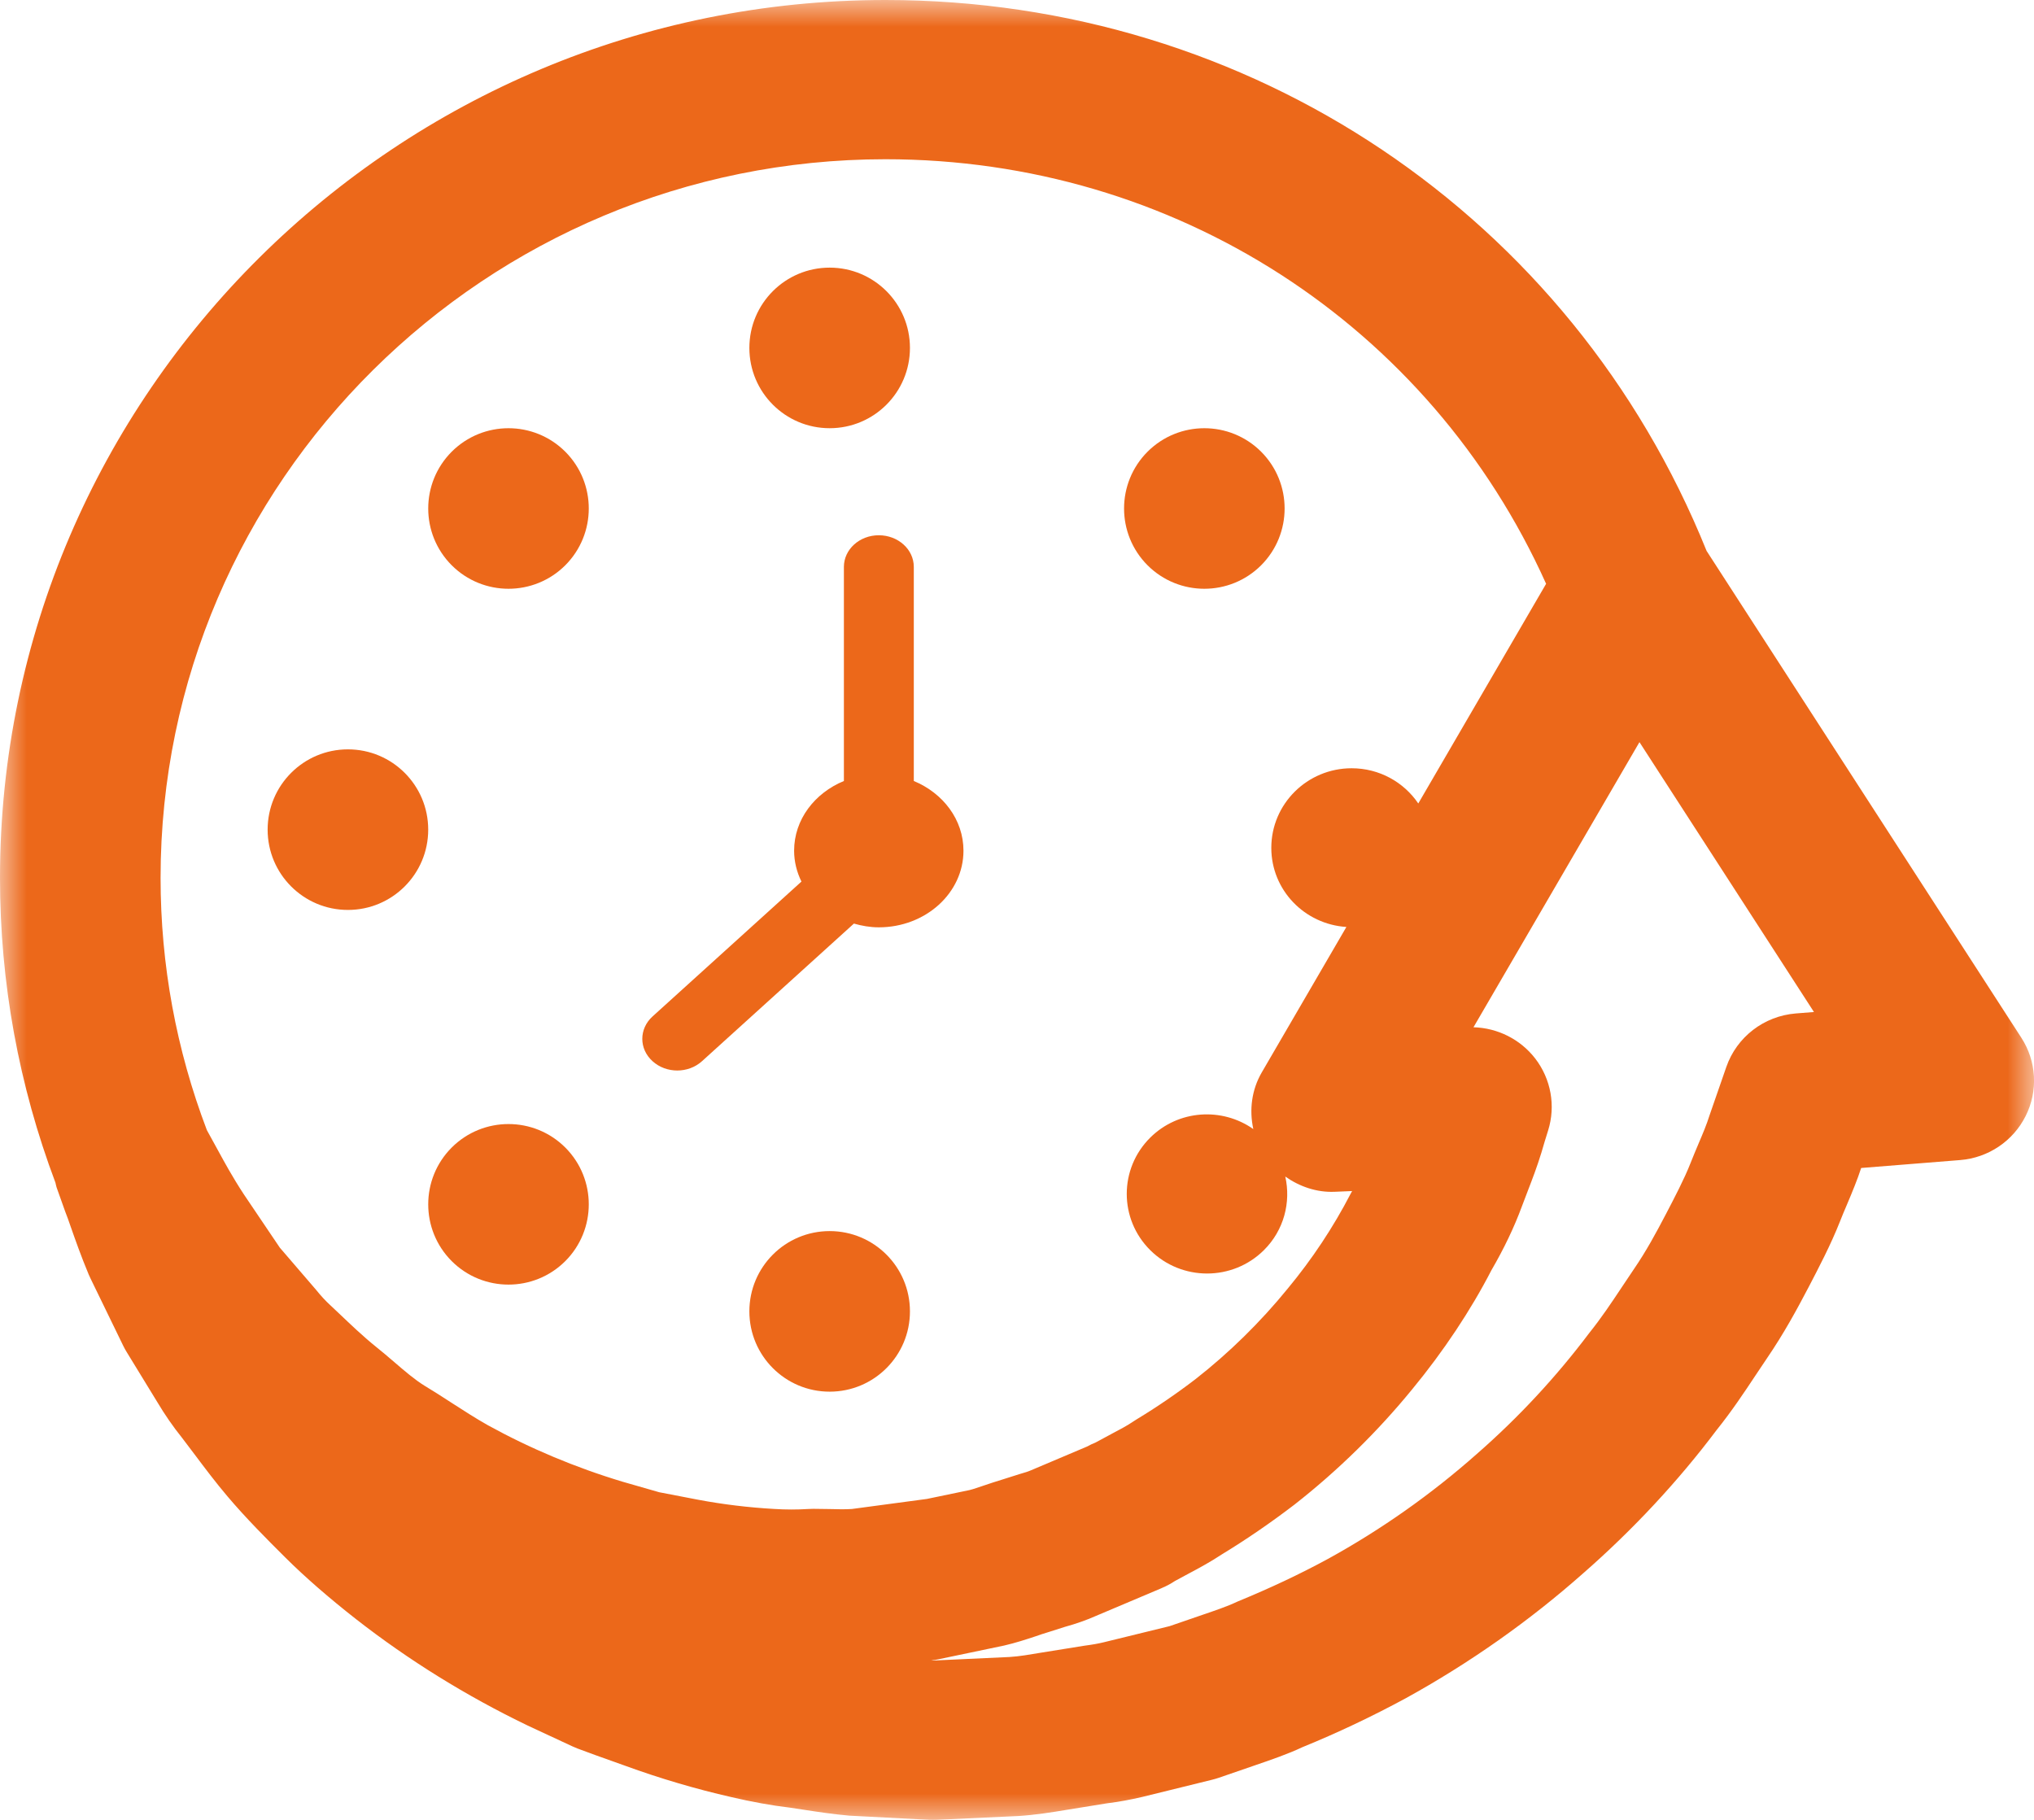 <?xml version="1.0" encoding="UTF-8"?>
<svg width="38px" height="34px" viewBox="0 0 38 34" version="1.1" xmlns="http://www.w3.org/2000/svg" xmlns:xlink="http://www.w3.org/1999/xlink">
    <title>编组</title>
    <defs>
        <polygon id="path-1" points="0 0 38 0 38 34 0 34"></polygon>
    </defs>
    <g id="页面-1" stroke="none" stroke-width="1" fill="none" fill-rule="evenodd">
        <g id="商业应用-&gt;安防巡检" transform="translate(-515, -1335)">
            <g id="编组" transform="translate(515, 1335)">
                <g>
                    <mask id="mask-2" fill="white">
                        <use xlink:href="#path-1"></use>
                    </mask>
                    <g id="Clip-2"></g>
                    <path d="M33.549,18.934 C32.955,18.982 32.446,19.374 32.252,19.933 L31.94,20.832 C31.882,21.018 31.809,21.187 31.735,21.361 C31.683,21.483 31.632,21.606 31.58,21.737 C31.467,22.025 31.283,22.377 31.121,22.687 C30.948,23.018 30.759,23.37 30.525,23.711 L30.292,24.059 C30.101,24.346 29.921,24.617 29.691,24.904 C29.074,25.724 28.369,26.484 27.588,27.166 C26.737,27.92 25.799,28.58 24.81,29.124 C24.285,29.409 23.74,29.666 23.123,29.92 C22.913,30.019 22.693,30.091 22.472,30.167 L21.85,30.381 L20.625,30.681 C20.519,30.707 20.412,30.726 20.253,30.747 L19.439,30.878 C19.247,30.91 19.046,30.946 18.861,30.957 L17.439,31.023 L17.395,31.021 C17.443,31.016 17.492,31.009 17.54,30.998 L18.76,30.743 C18.968,30.695 19.163,30.632 19.355,30.568 C19.427,30.543 19.498,30.518 19.603,30.487 L19.895,30.394 C20.098,30.338 20.296,30.269 20.469,30.192 L21.694,29.674 C21.785,29.636 21.871,29.59 21.951,29.537 L22.203,29.401 C22.417,29.288 22.626,29.173 22.827,29.04 C23.29,28.758 23.742,28.448 24.185,28.109 C24.999,27.471 25.741,26.742 26.386,25.952 C26.969,25.245 27.479,24.477 27.864,23.73 C28.098,23.328 28.289,22.928 28.432,22.54 L28.54,22.256 C28.631,22.021 28.717,21.795 28.796,21.538 C28.838,21.391 28.88,21.256 28.922,21.122 C29.067,20.661 28.977,20.159 28.681,19.775 C28.404,19.417 27.979,19.204 27.528,19.192 L30.629,13.865 L33.889,18.907 L33.549,18.934 Z M21.758,29.639 C21.732,29.653 21.705,29.666 21.679,29.678 C21.699,29.668 21.718,29.659 21.738,29.648 C21.745,29.645 21.751,29.642 21.758,29.639 L21.758,29.639 Z M17.317,28.004 L15.914,28.192 C15.776,28.201 15.638,28.196 15.499,28.193 L15.194,28.189 C15.163,28.189 15.131,28.19 15.1,28.192 C14.89,28.205 14.678,28.205 14.461,28.191 C13.984,28.164 13.506,28.106 13.048,28.02 L12.316,27.879 L11.63,27.682 C10.753,27.418 9.902,27.061 9.113,26.626 C8.88,26.495 8.658,26.35 8.438,26.209 C8.269,26.099 8.1,25.99 7.93,25.888 C7.753,25.779 7.565,25.619 7.368,25.449 C7.255,25.352 7.143,25.256 7.03,25.166 C6.78,24.965 6.548,24.742 6.326,24.531 L6.173,24.387 C6.083,24.304 5.999,24.214 5.903,24.095 L5.228,23.31 L4.554,22.311 C4.338,21.981 4.192,21.71 4.076,21.498 L3.865,21.114 C3.294,19.613 3,18.028 3,16.4 C3,8.998 9.075,2.975 16.542,2.975 C21.943,2.975 26.71,6.069 28.885,10.907 L26.497,15.011 C26.228,14.614 25.771,14.353 25.252,14.353 C24.423,14.353 23.751,15.019 23.751,15.84 C23.751,16.629 24.372,17.268 25.154,17.318 L23.573,20.035 C23.383,20.361 23.337,20.738 23.415,21.094 C22.829,20.682 22.015,20.733 21.49,21.253 C20.904,21.834 20.904,22.776 21.49,23.357 C22.076,23.938 23.026,23.938 23.612,23.357 C23.989,22.983 24.12,22.461 24.012,21.981 C24.279,22.169 24.598,22.279 24.929,22.266 L25.261,22.252 C25.251,22.271 25.24,22.29 25.23,22.308 C24.907,22.931 24.516,23.521 24.058,24.074 C23.547,24.702 22.964,25.273 22.336,25.765 C21.984,26.035 21.612,26.289 21.232,26.519 C21.21,26.533 21.189,26.546 21.168,26.56 C21.045,26.644 20.914,26.71 20.783,26.78 L20.466,26.951 C20.413,26.972 20.361,26.996 20.312,27.024 L19.266,27.467 C19.214,27.49 19.16,27.508 19.044,27.541 L18.722,27.643 C18.61,27.677 18.499,27.713 18.388,27.751 C18.288,27.784 18.187,27.821 18.111,27.839 L17.317,28.004 Z M37.763,19.387 L31.883,10.292 C29.359,4.035 23.362,-0 16.542,-0 C7.42,-0 -0,7.357 -0,16.4 C-0,18.363 0.352,20.278 1.036,22.096 C1.044,22.125 1.047,22.154 1.057,22.183 L1.217,22.632 C1.25,22.713 1.283,22.809 1.321,22.918 C1.408,23.166 1.514,23.468 1.658,23.813 C1.668,23.837 1.679,23.861 1.691,23.885 L2.301,25.14 C2.321,25.181 2.343,25.222 2.368,25.262 L2.939,26.195 C3.08,26.432 3.239,26.661 3.394,26.853 L3.64,27.178 C3.832,27.434 4.031,27.698 4.248,27.954 C4.592,28.361 4.988,28.758 5.332,29.1 C5.699,29.465 6.143,29.851 6.652,30.25 C7.639,31.02 8.713,31.686 9.859,32.238 L10.686,32.623 C10.719,32.638 10.753,32.652 10.787,32.666 C11.009,32.75 11.235,32.831 11.462,32.911 L11.677,32.988 C12.329,33.226 13.002,33.424 13.665,33.575 C14.036,33.662 14.415,33.731 14.761,33.772 L15.052,33.816 C15.3,33.854 15.551,33.892 15.866,33.921 L17.36,33.999 C17.385,33.999 17.409,34 17.434,34 C17.455,34 17.476,34 17.498,33.999 L19.024,33.928 C19.331,33.909 19.64,33.861 19.937,33.811 L20.679,33.691 C20.898,33.664 21.114,33.624 21.338,33.572 L22.634,33.253 C22.68,33.242 22.725,33.229 22.769,33.214 L23.451,32.979 C23.741,32.88 24.069,32.767 24.334,32.641 C24.985,32.376 25.628,32.071 26.257,31.731 C27.449,31.075 28.57,30.286 29.579,29.392 C30.509,28.579 31.356,27.668 32.068,26.72 C32.353,26.365 32.589,26.01 32.797,25.696 L33.008,25.381 C33.332,24.907 33.578,24.45 33.784,24.057 C33.971,23.699 34.205,23.253 34.376,22.818 C34.417,22.713 34.46,22.611 34.503,22.511 C34.604,22.272 34.701,22.038 34.771,21.821 L36.621,21.673 C37.146,21.631 37.61,21.318 37.844,20.85 C38.079,20.383 38.048,19.827 37.763,19.387 L37.763,19.387 Z" id="Fill-1" fill="#EC681A" mask="url(#mask-2)"></path>
                </g>
                <path d="M15.5,5 C14.671,5 14,5.671 14,6.5 C14,7.329 14.671,8 15.5,8 C16.329,8 17,7.329 17,6.5 C17,5.671 16.329,5 15.5,5" id="Fill-3" fill="#EC681A"></path>
                <path d="M15.5,23 C14.671,23 14,23.671 14,24.5 C14,25.329 14.671,26 15.5,26 C16.329,26 17,25.329 17,24.5 C17,23.671 16.329,23 15.5,23" id="Fill-5" fill="#EC681A"></path>
                <path d="M17.072,14.591 L17.072,10.591 C17.072,10.264 16.779,10 16.418,10 C16.058,10 15.766,10.264 15.766,10.591 L15.766,14.591 C15.218,14.817 14.836,15.313 14.836,15.893 C14.836,16.098 14.886,16.293 14.973,16.47 L12.191,18.99 C11.936,19.221 11.936,19.596 12.191,19.826 C12.446,20.058 12.859,20.058 13.115,19.826 L15.953,17.255 C16.101,17.297 16.255,17.325 16.418,17.325 C17.292,17.325 18,16.684 18,15.893 C18,15.313 17.618,14.817 17.072,14.591" id="Fill-7" fill="#EC681A"></path>
                <path d="M6.5,14 C5.671,14 5,14.671 5,15.5 C5,16.329 5.671,17 6.5,17 C7.329,17 8,16.329 8,15.5 C8,14.671 7.329,14 6.5,14" id="Fill-9" fill="#EC681A"></path>
                <path d="M23.561,10.561 C24.146,9.975 24.146,9.025 23.561,8.439 C22.975,7.854 22.025,7.854 21.439,8.439 C20.854,9.025 20.854,9.975 21.439,10.561 C22.025,11.146 22.975,11.146 23.561,10.561" id="Fill-11" fill="#EC681A"></path>
                <path d="M8.439,21.439 C7.854,22.025 7.854,22.975 8.439,23.561 C9.025,24.146 9.975,24.146 10.561,23.561 C11.146,22.975 11.146,22.025 10.561,21.439 C9.975,20.854 9.025,20.854 8.439,21.439" id="Fill-13" fill="#EC681A"></path>
                <path d="M8.439,8.439 C7.854,9.025 7.854,9.975 8.439,10.561 C9.025,11.146 9.975,11.146 10.561,10.561 C11.146,9.975 11.146,9.025 10.561,8.439 C9.975,7.854 9.025,7.854 8.439,8.439" id="Fill-15" fill="#EC681A"></path>
            </g>
        </g>
    </g>
</svg>
